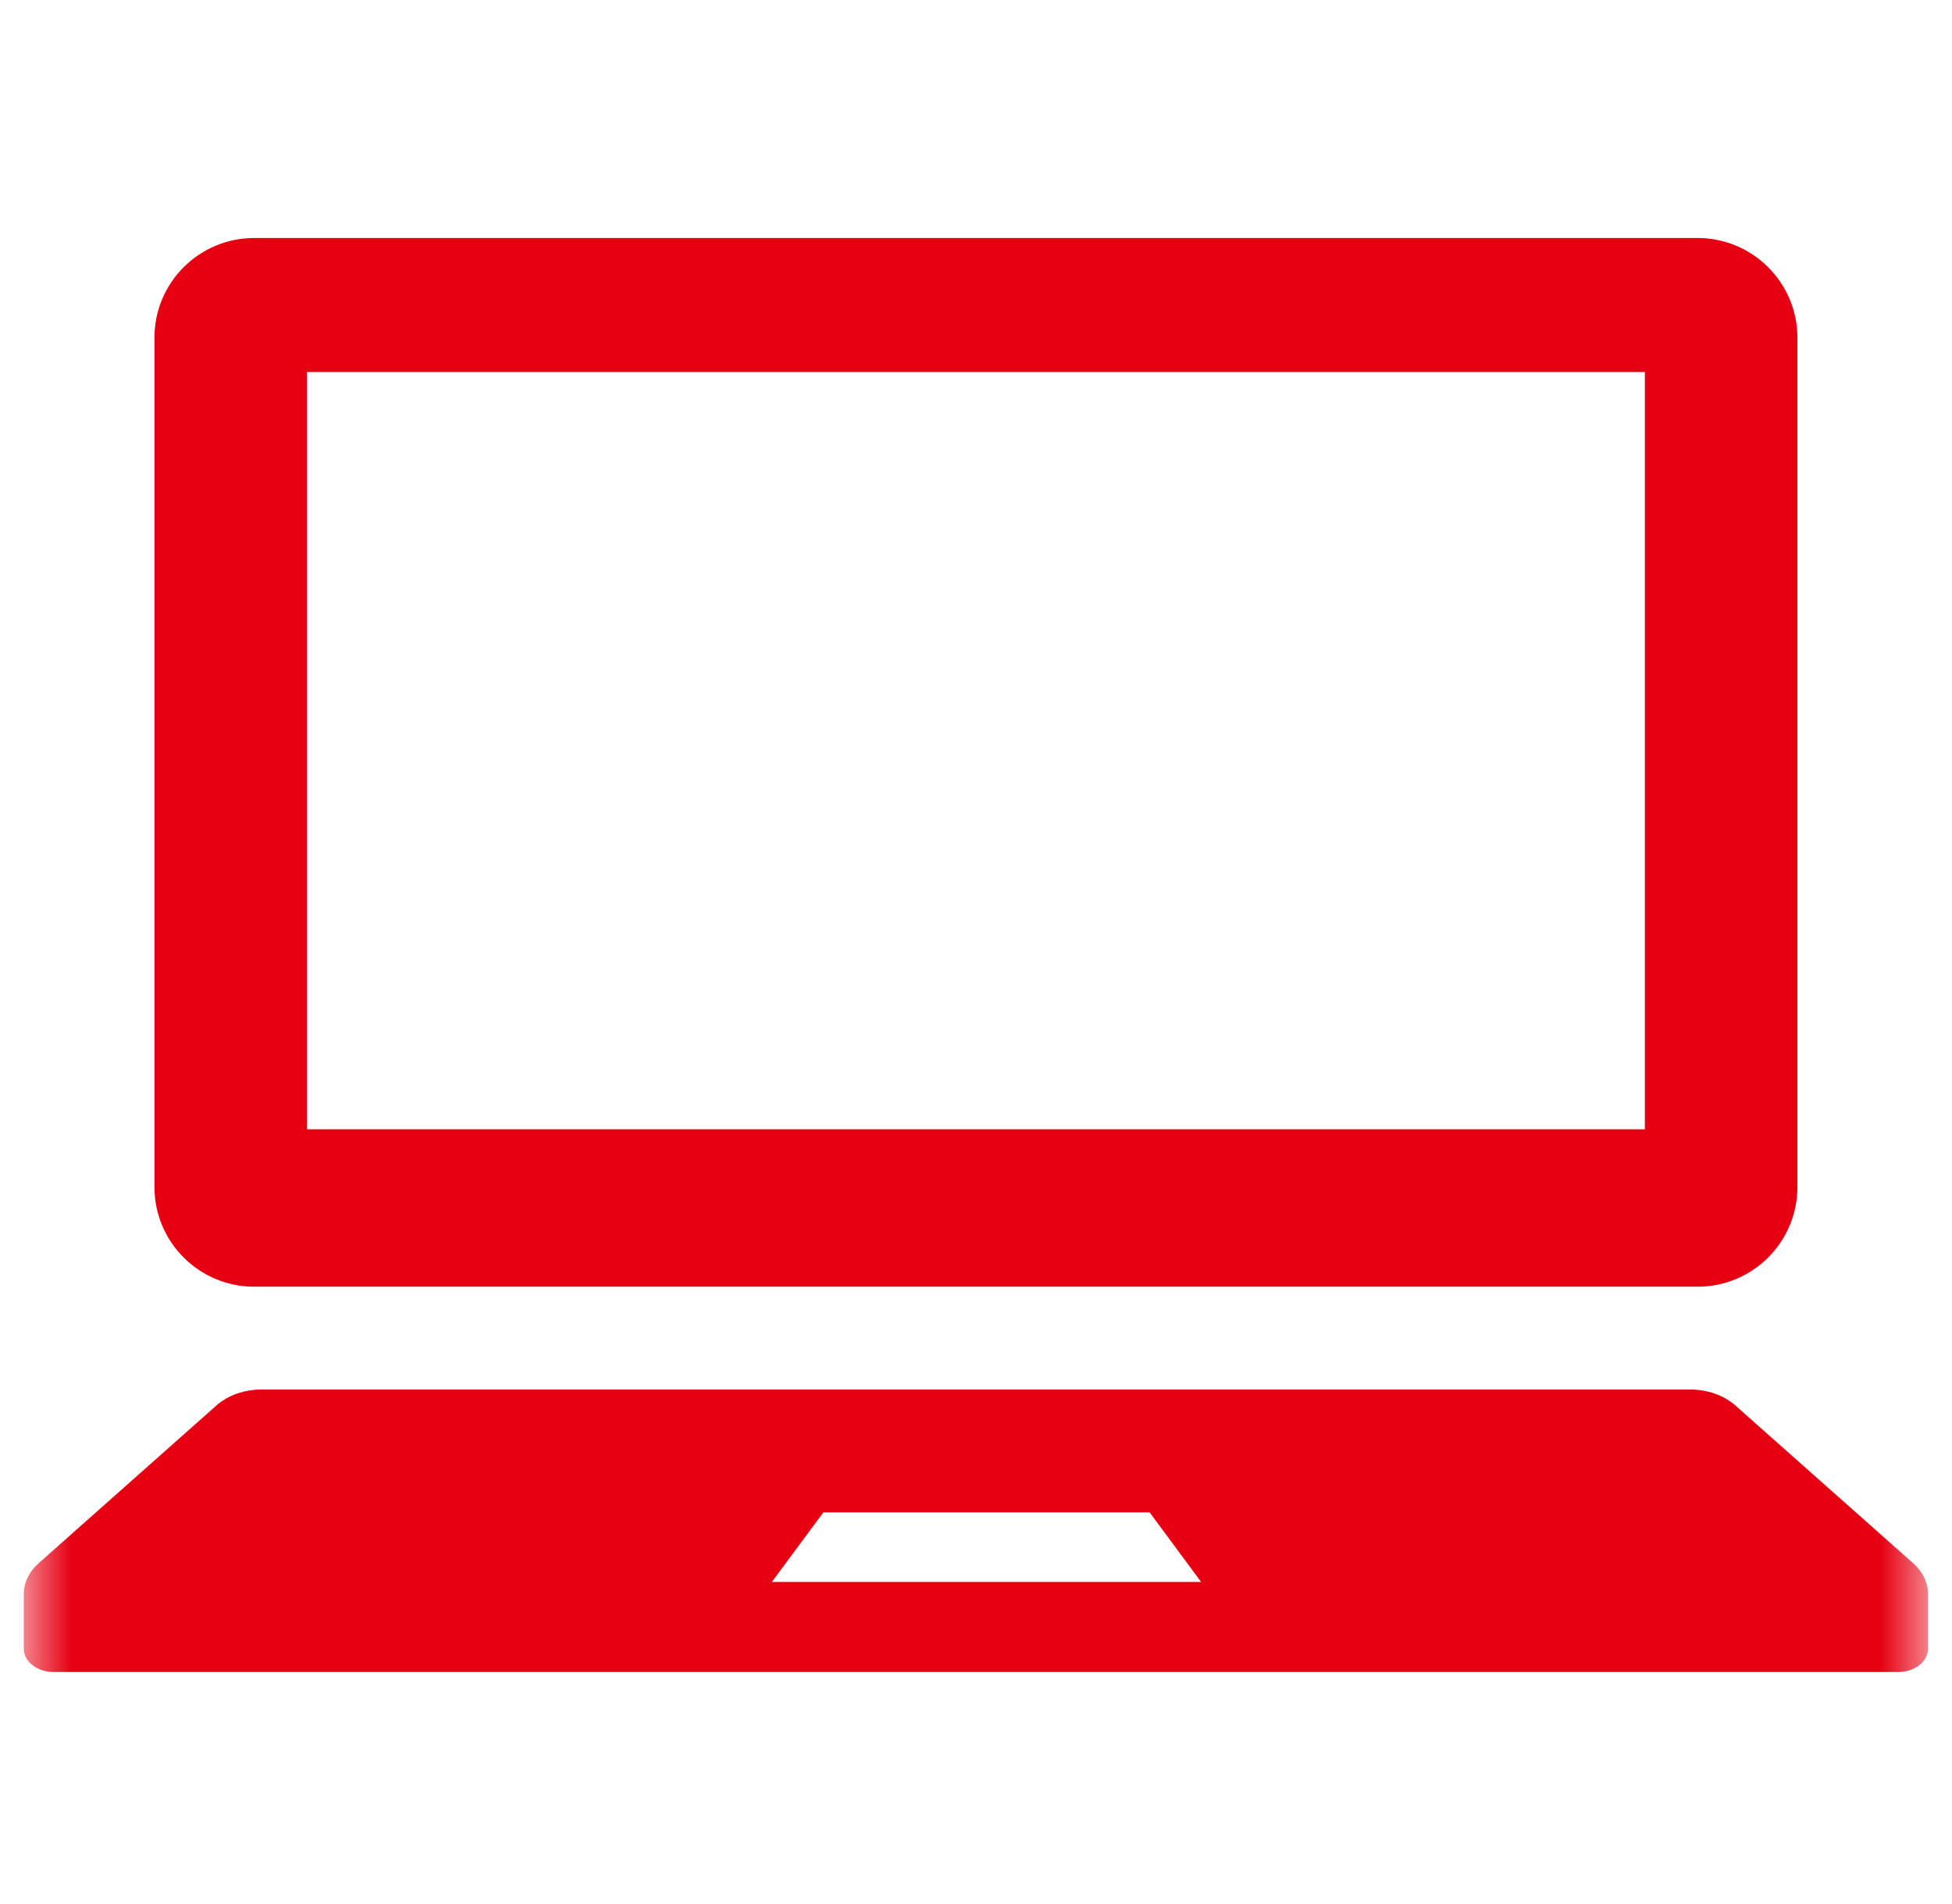 <svg width="41" height="40" viewBox="0 0 41 40" fill="none" xmlns="http://www.w3.org/2000/svg">
<mask id="mask0_6466_9262" style="mask-type:alpha" maskUnits="userSpaceOnUse" x="0" y="0" width="41" height="40">
<rect x="0.5" width="40" height="40" fill="#D9D9D9"/>
</mask>
<g mask="url(#mask0_6466_9262)">
<path d="M5.338 27.031H35.657C36.814 27.031 37.753 26.093 37.753 24.936V7.095C37.753 5.939 36.814 5 35.657 5H5.338C4.181 5 3.244 5.939 3.244 7.095V24.936C3.244 26.093 4.181 27.031 5.338 27.031ZM6.446 7.815H34.549V23.724H6.446V7.815Z" fill="#E60012"/>
<path d="M40.186 32.842L36.448 29.525C36.208 29.312 35.862 29.191 35.498 29.191H5.498C5.133 29.191 4.788 29.312 4.547 29.525L0.81 32.842C0.61 33.019 0.5 33.248 0.5 33.483V34.639C0.5 34.909 0.782 35.126 1.13 35.126H39.866C40.215 35.126 40.496 34.909 40.496 34.639V33.483C40.496 33.248 40.386 33.019 40.186 32.842ZM16.212 33.234L17.294 31.772H24.147L25.228 33.234H16.212Z" fill="#E60012"/>
</g>
</svg>
